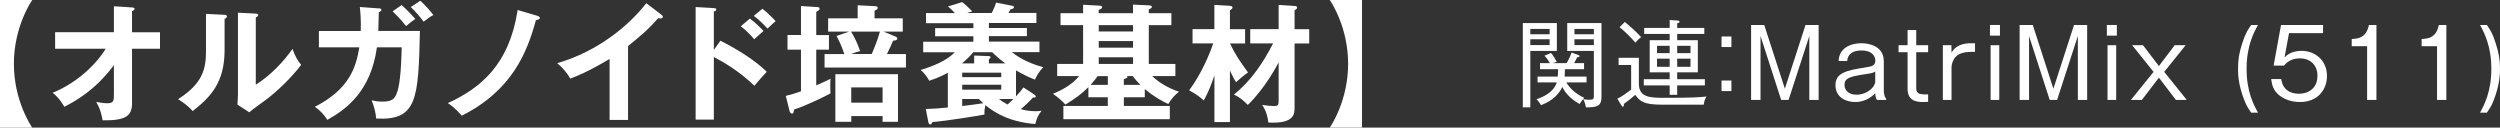 <?xml version="1.0" encoding="UTF-8"?>
<svg id="Layer_2" xmlns="http://www.w3.org/2000/svg" viewBox="0 0 525.64 26.83">
  <rect x="0" y="0" width="525.64" height="26.83" fill="#333333" stroke="none"/>
  <defs>
    <style>
      .cls-1 {
        fill: #fff;
      }
    </style>
  </defs>
  <g id="_修正" data-name="修正">
    <g>
      <path class="cls-1" d="M0,26.83V0h6.78c-.4.59-3.86,5.83-3.86,13.42s3.46,12.82,3.86,13.42H0Z"/>
      <path class="cls-1" d="M11.59,10.23v-3.46h12.36V1.32l3.81.24c.32.03.54.11.54.3,0,.24-.3.38-.54.49v4.43h5.88v3.46h-5.88v11.5c0,2.67-1.38,3.62-6.18,3.56-.38-1.89-.49-2.27-1.35-3.89.35.08,1.43.3,2.32.3,1.4,0,1.4-.57,1.4-2.02v-5.99c-3.78,5.05-7.72,7.37-10.42,8.75-.19-.32-1.08-1.89-2.46-2.94,5.24-2.16,9.2-6.05,11.15-9.26h-10.63Z"/>
      <path class="cls-1" d="M47.09,3.1c.27.03.62.03.62.35,0,.3-.27.43-.49.51v6.61c0,6.86-3.05,9.93-6.72,12.79-.43-.51-.97-1.16-3.05-2.51,5.13-3.27,5.86-6.32,5.86-10.04V2.92l3.78.19ZM53.78,2.86c.3.03.51.03.51.3s-.27.38-.51.51v14.14c3.21-2.02,5.91-4.94,7.72-7.53.57,1.57.94,2.24,1.81,3.35-1.78,2.43-5.18,5.78-7.72,7.58-2.24,1.62-2.48,1.81-3.19,2.4l-2.48-1.62c.05-.73.11-1.4.11-2.13V2.67l3.75.19Z"/>
      <path class="cls-1" d="M79.65,1.75c.35.03.54.05.54.3,0,.16-.16.4-.54.49,0,.67-.03,1.7-.11,3.97h8.75c-.32,14.36-.57,18.87-9.2,18.41-.11-1.24-.3-2.08-.94-3.83.57.13,1.16.27,2.21.27,2,0,2.86-.38,3.43-3.02.54-2.48.65-7.21.67-8.39h-5.21c-1.27,9.2-6.4,13.01-10.42,15.25-.73-1.13-1.43-1.89-2.62-2.75,7.23-3.7,8.64-8.26,9.34-12.5h-8.5v-3.43h8.8c.08-2.32-.08-3.97-.19-5.05l4,.3ZM84.43,1.05c1.16,1,2.59,2.59,2.89,2.92-1,.73-1.11.81-1.94,1.51-1.08-1.38-2.27-2.56-2.83-3.1l1.89-1.32ZM88.37.16c.92.81,2.08,2.08,2.75,3-.76.41-.86.49-2.05,1.4-.7-.97-1.78-2.21-2.7-3.08l2-1.32Z"/>
      <path class="cls-1" d="M112.97,3.32c.27.08.54.27.54.43,0,.27-.32.38-.84.51-1.81,6.61-4.89,14.68-15.57,20.06-1.59-1.78-2.43-2.29-2.94-2.64,6.8-3.13,12.9-7.99,14.68-19.57l4.13,1.21Z"/>
      <path class="cls-1" d="M132.06,25.21h-3.89v-12.82c-4.67,2.78-7.1,3.7-8.26,4.13-.67-1.19-1.65-2.32-2.75-3.24,8.61-2.48,15.14-7.99,18.73-12.61l3.24,2.48c.16.13.24.24.24.38,0,.24-.27.35-.49.35-.13,0-.35-.03-.49-.08-1.86,2.21-4.08,4.08-6.34,5.88v15.52Z"/>
      <path class="cls-1" d="M151.47,8.56c3.78,1.89,7.48,4.29,9.74,6.53-1.05,1.11-1.43,1.57-2.59,2.94-3.29-3.16-6.64-5.05-8.53-6.05v13.17h-3.83V1.48l3.83.22c.27.03.51.05.51.3,0,.3-.35.38-.51.4v8.1l1.38-1.94ZM157.68,3.91c1.03.76,1.97,1.67,2.86,2.59-.51.43-1.48,1.29-1.97,1.75-.57-.73-1.78-1.94-2.81-2.73l1.92-1.62ZM160.3,1.84c.62.46,2.13,1.83,2.78,2.62-.46.38-.59.49-1.7,1.54-1.19-1.24-1.7-1.75-2.89-2.67l1.81-1.48Z"/>
      <path class="cls-1" d="M174.29,7.37v3.08h-2.67v7.5c1.81-.78,2.48-1.13,3-1.4-.03.43-.05.7-.05,1.51,0,.92.03,1.29.05,1.57-1.57.86-5.56,2.75-7.67,3.4-.05.46-.11.86-.43.86-.22,0-.43-.27-.49-.46l-.81-3.27c1.16-.3,2.05-.54,3.19-.97v-8.75h-2.83v-3.08h2.83V1.27l3.48.22c.24.03.43.08.43.35s-.24.4-.7.65v4.89h2.67ZM189.81,3.86v2.78h-4.05l2.48,1.03c.27.11.43.24.43.41,0,.43-.62.46-.89.46-.43,1.05-.76,1.75-1.3,2.83h4v2.83h-17.11v-2.83h4.16c-.7-2.08-1.24-3.02-1.65-3.81l2.67-.92h-4.43v-2.78h6.21V1.11l3.73.19c.27.03.49.08.49.35,0,.3-.32.46-.67.59v1.62h5.94ZM178.99,24.4v1.21h-3.35v-10.01h13.17v10.01h-3.24v-1.21h-6.59ZM178.93,6.64c.86,1.4,1.3,2.38,1.92,4.1-.65.16-1.3.38-1.92.62h4.35c.35-.76,1.32-3.13,1.73-4.72h-6.07ZM185.57,21.59v-3.21h-6.59v3.21h6.59Z"/>
      <path class="cls-1" d="M213.62,20.27c.94-1.03,1.21-1.38,1.57-1.89l2.29,1.51c.13.11.3.24.3.38,0,.3-.35.24-.59.22-.43.49-1,1.13-2.56,2.46,1.03.3,2.08.43,3.16.43.57,0,.86-.03,1.21-.11-.76,1-1.03,1.57-1.32,2.81-2.08-.19-6.45-.65-10.5-3.97-.14.65-.24,1.3-.19,1.97-1,.22-8.53,1.43-10.91,1.57-.24.43-.3.51-.49.51-.27,0-.38-.3-.4-.49l-.54-2.75c1.43-.03,3.21-.16,4.64-.32v-7.29c-.32.16-1.84,1-3.91,1.67-.32-.65-1.05-1.65-1.81-2.27,2.78-.84,5.53-2,7.18-3.72h-6.64v-2.21h10.55v-1.16h-8.04v-1.7h8.04v-1.05h-9.96v-2.13h6.07c-.62-.65-.86-.92-1.46-1.38l3-.92c.59.46,1.21,1,2.11,1.94-.38.13-.51.16-1.08.35h5.18c.59-1.19.81-1.84.92-2.19l3.37.67c.14.03.38.05.38.32,0,.3-.46.38-.7.4-.24.43-.32.57-.46.78h5.88v2.13h-9.99v1.05h7.99v1.7h-7.99v1.16h10.63v2.21h-5.8c.76.59,2.92,2.21,6.59,3.16-.76.84-1.3,1.62-1.73,2.62-1.35-.51-2.62-1.16-3.99-1.94v5.45ZM211.36,13.33c-.67-.51-1.38-1.03-2.75-2.35h-3.97c-.54.67-1.24,1.38-2.38,2.35h2.56v-1.65l2.94.11c.27,0,.51.03.51.27,0,.16-.11.22-.35.38v.89h3.43ZM202.31,16.22h8.21v-.94h-8.21v.94ZM210.52,17.82h-8.21v1.03h8.21v-1.03ZM202.31,20.81v1.48c1.05-.11,3.27-.4,4.43-.59-.49-.43-.7-.65-.92-.89h-3.51ZM210.03,20.81c.35.27.94.7,1.81,1.16.3-.27.62-.54,1.24-1.16h-3.05Z"/>
      <path class="cls-1" d="M238.22,2.78V.97l3.4.16c.35.03.57.11.57.3,0,.24-.16.32-.65.57v.78h4.75v2.51h-4.75v8.15h5.59v2.56h-4.86c1.16,1.16,3.05,2.4,5.61,3.29-.81.65-1.48,1.3-2.24,2.59-1.19-.54-3.08-1.59-4.94-3.16v1.73h-4.4v1.83h9.66v2.78h-22.38v-2.78h9.34v-1.83h-4.08v-2.13c-1.48,1.48-2.54,2.24-4.83,3.67-.67-.76-1.54-1.51-2.62-2.27,1.35-.57,3.72-1.59,5.51-3.72h-4.62v-2.56h5.45V5.29h-4.75v-2.51h4.75V1l3.46.19c.3.03.54.08.54.32,0,.27-.22.35-.73.57v.7h7.21ZM230.77,16.01c-.32.49-.76,1.05-1.46,1.84h3.62v-1.84h-2.16ZM231.02,5.29v1.32h7.21v-1.32h-7.21ZM231.02,8.64v1.38h7.21v-1.38h-7.21ZM231.02,12.04v1.4h7.21v-1.4h-7.21ZM239.76,17.84c-.59-.62-1.08-1.13-1.57-1.84h-1.19s.05.11.05.16c0,.24-.35.35-.76.49v1.19h3.46Z"/>
      <path class="cls-1" d="M258.61,25.67h-3.27v-9.83c-.59,1.78-1.3,3.62-2.24,5.29-.65-.59-1.48-1.3-3.08-2.13,2.59-3.48,4.29-7.58,5.07-9.88h-4.35v-3h4.59V1.03l3.19.19c.27.03.62.05.62.35,0,.27-.24.41-.54.57v4h3.19v3h-3.16c1.13,2.46,2.16,3.86,3.78,6.1-.7.43-2.24,1.75-2.51,2.03-.3-.43-.62-.95-1.3-2.46v10.88ZM262.87,9.12v-3h5.97V1.03l3.27.22c.35.03.62.05.62.35,0,.24-.3.43-.54.57v3.97h3.08v3h-3.08v13.44c0,1.35,0,3.48-5.51,3.18-.11-1.21-.51-2.54-1.3-3.7.7.11,1.84.24,2.46.24.84,0,1-.19,1-1.05v-8.12c-2.56,4.86-5.51,8.04-6.48,8.93-1.03-1.05-1.59-1.51-2.92-2.19,3.59-2.83,6.21-6.78,8.23-10.74h-4.8Z"/>
      <path class="cls-1" d="M286.37,0v26.83h-6.78c.4-.59,3.86-5.83,3.86-13.42s-3.46-12.82-3.86-13.42h6.78Z"/>
      <path class="cls-1" d="M321.76,10.71v11.86h-1.58V4.85h7.16v5.86h-5.58ZM325.82,6.09h-4.06v1.12h4.06v-1.12ZM325.82,8.25h-4.06v1.22h4.06v-1.22ZM329.32,17.33c.8,1.3,1.98,2.4,3.78,3.24-.38.4-.68.82-.98,1.3-2.22-1.22-3.18-2.68-3.64-3.58-.64,1.38-1.96,2.88-4.46,3.82-.3-.5-.58-.88-.98-1.24,1.28-.42,3.62-1.4,4.28-3.54h-4.04v-1.22h4.24c.04-.3.06-.7.08-1.56h-3.8v-1.28h2.06c-.5-.92-.92-1.36-1.12-1.56l1.36-.58c.46.52.96,1.34,1.22,1.86l-.88.28h2.96c.16-.26.72-1.3,1.04-2.22l1.42.52c.12.04.24.08.24.24s-.18.2-.5.24c-.2.44-.46.94-.64,1.22h2.1v1.28h-4.02c-.02.98-.04,1.3-.06,1.56h4.6v1.22h-4.26ZM333.44,22.57c-.08-.58-.28-1.22-.56-1.72.28.06.6.12,1.26.12.86,0,.98-.12.98-.86v-9.4h-5.6v-5.86h7.2v15.54c0,1.94-.96,2.2-3.28,2.18ZM335.12,6.09h-4.08v1.12h4.08v-1.12ZM335.12,8.25h-4.08v1.22h4.08v-1.22Z"/>
      <path class="cls-1" d="M344.58,12.15v5.46c0,2.96,2.52,2.96,5.6,2.96,5.74,0,7.12-.12,8.62-.28-.36.64-.52,1.08-.56,1.72h-8.62c-4.04,0-4.76-.66-5.8-2.06-.8.7-1.36,1.14-2.4,1.9.02.22.06.58-.22.58-.1,0-.22-.14-.3-.28l-.84-1.4c.5-.24.96-.5,1.4-.82,1.26-.9,1.4-1,1.5-1.08v-5.18h-2.64v-1.52h4.26ZM341.64,4.61c.9.74,2.4,2.08,3.42,3.18-.42.32-.76.64-1.2,1.18-.82-.96-2.26-2.4-3.34-3.26l1.12-1.1ZM351.06,4.21l1.6.1c.14,0,.48.06.48.26,0,.12-.12.22-.5.34v.96h5.7v1.26h-5.7v1.32h4.34v6.76h-4.34v1.44h5.82v1.3h-5.82v1.98h-1.58v-1.98h-5.44v-1.3h5.44v-1.44h-4.2v-6.76h4.2v-1.32h-5.36v-1.26h5.36v-1.66ZM351.06,9.63h-2.66v1.54h2.66v-1.54ZM351.06,12.33h-2.66v1.72h2.66v-1.72ZM352.64,11.17h2.8v-1.54h-2.8v1.54ZM352.64,14.05h2.8v-1.72h-2.8v1.72Z"/>
      <path class="cls-1" d="M361.96,9.89v-2.22h2.08v2.22h-2.08ZM361.96,19.15v-2.22h2.08v2.22h-2.08Z"/>
      <path class="cls-1" d="M370.94,5.25l4.34,13.4,4.34-13.4h2.76v15.76h-1.96V7.57l-4.36,13.44h-1.56l-4.34-13.44v13.44h-1.98V5.25h2.76Z"/>
      <path class="cls-1" d="M386.58,12.83c.08-2.6,2.34-3.74,4.8-3.74,1.6,0,4.7.58,4.7,3.8v6.18c0,.46.12,1.34.5,1.68v.26h-1.96c-.3-.46-.34-1.18-.34-1.42-1.1,1.2-2.62,1.86-4.22,1.86-1.82,0-4.14-.9-4.14-3.54s2.36-3.1,6.2-3.72c1.42-.22,2.18-.34,2.18-1.48,0-.46-.28-2.1-2.92-2.1-1.66,0-2.9.64-3,2.22h-1.8ZM394.28,15.05c-.56.32-.74.34-2.3.58-3.36.5-4.16.92-4.16,2.24,0,.84.58,2.04,2.52,2.04,2.34,0,3.94-1.7,3.94-2.74v-2.12Z"/>
      <path class="cls-1" d="M402.9,6.31v3.2h2.5v1.46h-2.5v7.64c0,1.16.9,1.24,1.9,1.24h.6v1.56c-.22.02-.46.04-.92.04-1.18,0-3.4,0-3.4-2.8v-7.68h-1.9v-1.46h1.9v-3.2h1.82Z"/>
      <path class="cls-1" d="M410.3,9.51l.02,1.58c.34-.58,1.16-2,4.12-2h.82v1.82h-.9c-1.34,0-2.06.3-2.5.52-1.24.66-1.54,2.16-1.54,2.76v6.82h-1.82v-11.5h1.8Z"/>
      <path class="cls-1" d="M420.5,7.49h-2.1v-2.24h2.1v2.24ZM420.36,21.01h-1.82v-11.5h1.82v11.5Z"/>
      <path class="cls-1" d="M427.4,5.25l4.34,13.4,4.34-13.4h2.76v15.76h-1.96V7.57l-4.36,13.44h-1.56l-4.34-13.44v13.44h-1.98V5.25h2.76Z"/>
      <path class="cls-1" d="M445.08,7.49h-2.1v-2.24h2.1v2.24ZM444.94,21.01h-1.82v-11.5h1.82v11.5Z"/>
      <path class="cls-1" d="M450.58,9.51l3.34,4.38,3.32-4.38h2.3l-4.5,5.6,4.74,5.9h-2.28l-3.58-4.68-3.58,4.68h-2.3l4.76-5.9-4.5-5.6h2.28Z"/>
      <path class="cls-1" d="M473.32,23.69c-.54-.78-.92-1.34-1.28-2.22-1.48-3.6-1.48-5.94-1.48-7,0-1.96.22-3.3.88-5.36.68-2.12,1.16-2.82,1.88-3.86h1.44c-.86,1.54-2.4,4.36-2.4,9.22s1.52,7.6,2.4,9.22h-1.44Z"/>
      <path class="cls-1" d="M488.44,6.97h-7.16l-.94,5.1c.92-.98,2.24-1.38,3.58-1.38,2.72,0,5.34,1.88,5.34,5.3,0,2.72-1.82,5.46-5.68,5.46-2.16,0-3.72-.82-4.62-1.64-1.08-.98-1.32-2.26-1.42-3.18h2.1c.28,2.06,1.7,3.08,3.74,3.08,1.8,0,3.88-1,3.88-3.78,0-2.1-1.36-3.66-3.72-3.66-1.96,0-2.9,1.04-3.32,1.52h-2.18l1.56-8.54h8.84v1.72Z"/>
      <path class="cls-1" d="M499.66,21.01h-1.96v-11.3h-3.24v-1.5c1.68-.08,3.1-.48,3.62-2.96h1.58v15.76Z"/>
      <path class="cls-1" d="M514.36,21.01h-1.96v-11.3h-3.24v-1.5c1.68-.08,3.1-.48,3.62-2.96h1.58v15.76Z"/>
      <path class="cls-1" d="M521.44,23.69c.88-1.62,2.38-4.4,2.38-9.22s-1.54-7.68-2.38-9.22h1.44c.7,1.04,1.2,1.74,1.86,3.86.66,2.06.9,3.4.9,5.36,0,1.06-.02,3.4-1.48,7-.36.88-.76,1.44-1.28,2.22h-1.44Z"/>
    </g>
  </g>
</svg>